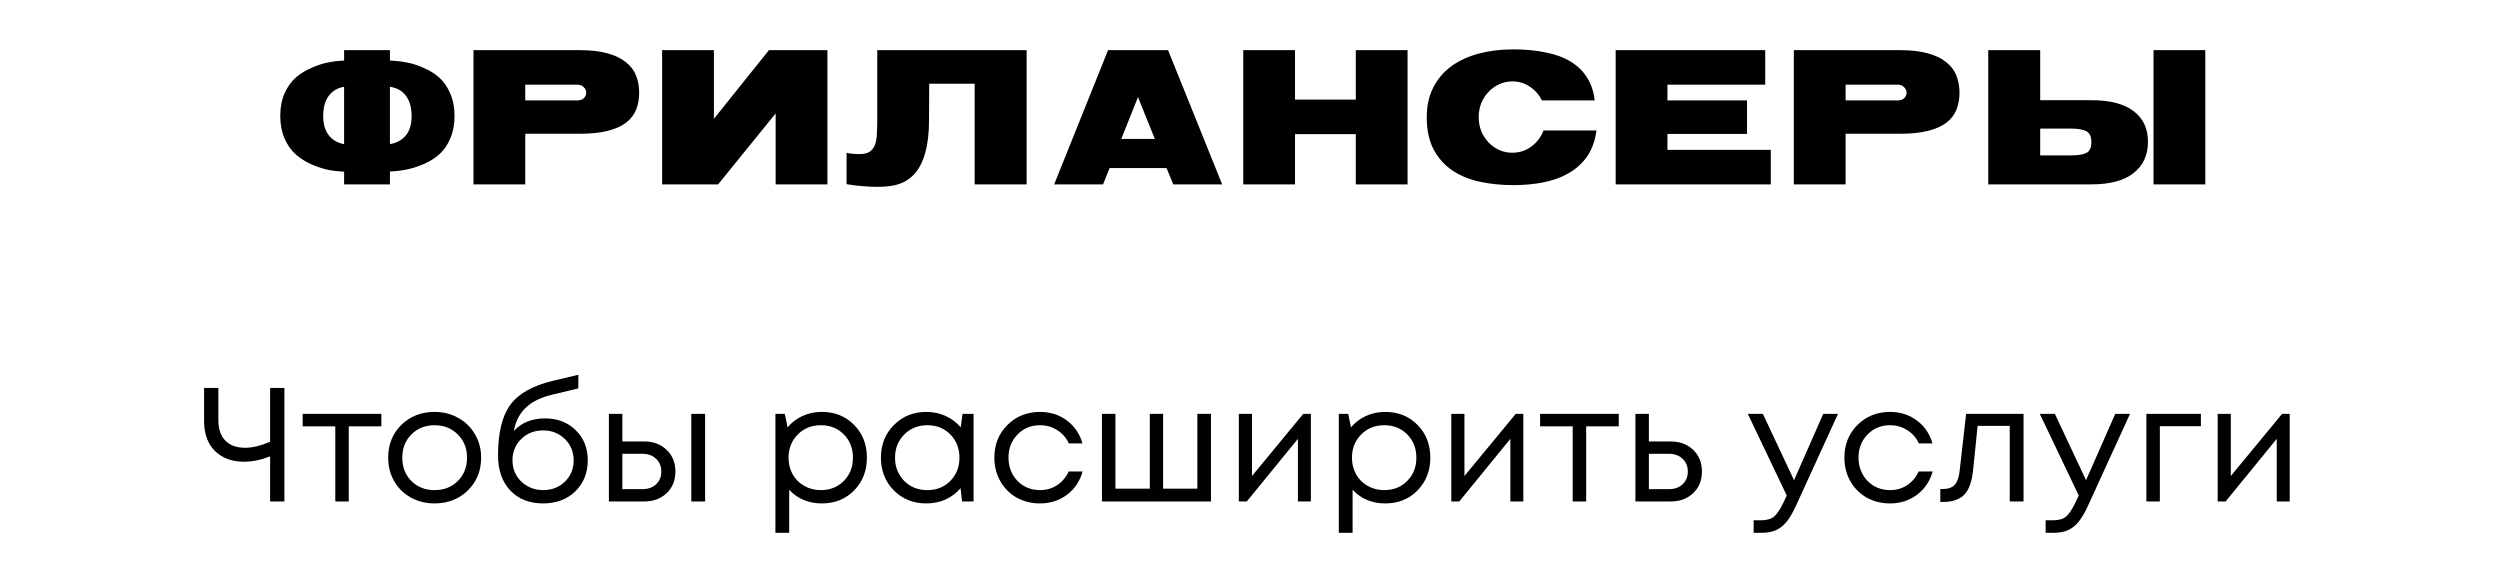 <?xml version="1.0" encoding="UTF-8"?> <svg xmlns="http://www.w3.org/2000/svg" width="339" height="77" viewBox="0 0 339 77" fill="none"><path d="M52.875 25H46.661V23.284C45.898 23.249 45.161 23.163 44.451 23.024C43.758 22.868 43.004 22.617 42.189 22.27C41.392 21.906 40.69 21.455 40.083 20.918C39.476 20.381 38.974 19.661 38.575 18.76C38.194 17.859 38.003 16.836 38.003 15.692C38.003 14.548 38.202 13.525 38.601 12.624C39.017 11.723 39.528 11.012 40.135 10.492C40.742 9.972 41.452 9.539 42.267 9.192C43.081 8.828 43.836 8.585 44.529 8.464C45.222 8.325 45.933 8.239 46.661 8.204V6.8H52.875V8.204C53.655 8.239 54.4 8.325 55.111 8.464C55.839 8.585 56.61 8.828 57.425 9.192C58.239 9.539 58.941 9.972 59.531 10.492C60.138 11.012 60.64 11.731 61.039 12.65C61.438 13.551 61.637 14.574 61.637 15.718C61.637 16.862 61.446 17.876 61.065 18.76C60.701 19.627 60.224 20.329 59.635 20.866C59.045 21.403 58.343 21.854 57.529 22.218C56.731 22.565 55.96 22.816 55.215 22.972C54.469 23.128 53.69 23.223 52.875 23.258V25ZM52.875 11.766V19.54C53.759 19.401 54.469 19.02 55.007 18.396C55.544 17.755 55.813 16.871 55.813 15.744C55.813 14.6 55.562 13.69 55.059 13.014C54.556 12.321 53.828 11.905 52.875 11.766ZM43.827 15.718C43.827 16.845 44.087 17.729 44.607 18.37C45.127 19.011 45.812 19.401 46.661 19.54V11.766C45.794 11.905 45.101 12.312 44.581 12.988C44.078 13.664 43.827 14.574 43.827 15.718ZM71.226 18.136V25H64.206V6.8H78.61C80.118 6.8 81.383 6.947 82.406 7.242C83.428 7.519 84.252 7.918 84.876 8.438C85.517 8.941 85.976 9.547 86.254 10.258C86.531 10.951 86.67 11.723 86.67 12.572C86.67 13.421 86.531 14.193 86.254 14.886C85.976 15.562 85.526 16.143 84.902 16.628C84.278 17.113 83.446 17.486 82.406 17.746C81.383 18.006 80.118 18.136 78.61 18.136H71.226ZM71.226 13.612H78.324C78.688 13.612 78.974 13.508 79.182 13.3C79.39 13.092 79.494 12.841 79.494 12.546C79.494 12.286 79.381 12.043 79.156 11.818C78.93 11.593 78.644 11.48 78.298 11.48H71.226V13.612ZM97.378 25H89.786V6.8H96.806V16.108L104.268 6.8H112.198V25H105.178V15.38L97.378 25ZM118.956 6.8H139.21V25H132.164V11.35H126.002L125.976 16.316C125.976 18.049 125.803 19.523 125.456 20.736C125.127 21.932 124.633 22.894 123.974 23.622C123.402 24.229 122.726 24.671 121.946 24.948C121.166 25.208 120.169 25.338 118.956 25.338C118.245 25.338 117.552 25.303 116.876 25.234C116.2 25.182 115.507 25.095 114.796 24.974V20.71C115.177 20.831 115.767 20.892 116.564 20.892C117.153 20.892 117.604 20.788 117.916 20.58C118.245 20.355 118.488 20.043 118.644 19.644C118.8 19.228 118.887 18.725 118.904 18.136C118.939 17.547 118.956 16.888 118.956 16.16V6.8ZM150.253 6.8H158.391L165.723 25H159.093L158.183 22.79H150.461L149.577 25H142.947L150.253 6.8ZM154.309 13.17L152.047 18.838H156.597L154.309 13.17ZM168.584 6.8H175.604V13.508H183.846V6.8H190.866V25H183.846V18.188H175.604V25H168.584V6.8ZM200.513 15.874C200.513 16.55 200.626 17.183 200.851 17.772C201.094 18.344 201.423 18.855 201.839 19.306C202.255 19.739 202.741 20.086 203.295 20.346C203.85 20.589 204.439 20.71 205.063 20.71C206.034 20.71 206.892 20.433 207.637 19.878C208.4 19.323 208.955 18.595 209.301 17.694H216.477C216.304 19.046 215.897 20.199 215.255 21.152C214.614 22.088 213.791 22.851 212.785 23.44C211.797 24.029 210.653 24.454 209.353 24.714C208.071 24.974 206.693 25.104 205.219 25.104C203.659 25.104 202.169 24.957 200.747 24.662C199.326 24.367 198.078 23.865 197.003 23.154C195.929 22.443 195.071 21.499 194.429 20.32C193.788 19.141 193.467 17.668 193.467 15.9C193.467 14.357 193.762 13.014 194.351 11.87C194.941 10.709 195.755 9.747 196.795 8.984C197.853 8.221 199.092 7.649 200.513 7.268C201.952 6.887 203.521 6.696 205.219 6.696C206.849 6.696 208.313 6.835 209.613 7.112C210.931 7.372 212.057 7.788 212.993 8.36C213.929 8.932 214.666 9.651 215.203 10.518C215.758 11.385 216.105 12.416 216.243 13.612H209.093C208.695 12.832 208.14 12.208 207.429 11.74C206.736 11.272 205.947 11.038 205.063 11.038C204.439 11.038 203.85 11.168 203.295 11.428C202.741 11.671 202.255 12.017 201.839 12.468C201.423 12.901 201.094 13.413 200.851 14.002C200.626 14.574 200.513 15.198 200.513 15.874ZM219.085 6.8H239.365V11.48H226.105V13.612H236.895V18.162H226.105V20.32H240.119V25H219.085V6.8ZM250.264 18.136V25H243.244V6.8H257.648C259.156 6.8 260.421 6.947 261.444 7.242C262.467 7.519 263.29 7.918 263.914 8.438C264.555 8.941 265.015 9.547 265.292 10.258C265.569 10.951 265.708 11.723 265.708 12.572C265.708 13.421 265.569 14.193 265.292 14.886C265.015 15.562 264.564 16.143 263.94 16.628C263.316 17.113 262.484 17.486 261.444 17.746C260.421 18.006 259.156 18.136 257.648 18.136H250.264ZM250.264 13.612H257.362C257.726 13.612 258.012 13.508 258.22 13.3C258.428 13.092 258.532 12.841 258.532 12.546C258.532 12.286 258.419 12.043 258.194 11.818C257.969 11.593 257.683 11.48 257.336 11.48H250.264V13.612ZM276.651 6.8V13.586H283.593C286.123 13.586 288.03 14.08 289.313 15.068C290.613 16.039 291.263 17.425 291.263 19.228C291.263 21.031 290.613 22.443 289.313 23.466C288.03 24.489 286.123 25 283.593 25H269.605V6.8H276.651ZM280.759 21.074C281.747 21.074 282.466 20.961 282.917 20.736C283.367 20.493 283.593 20.008 283.593 19.28C283.593 18.535 283.367 18.041 282.917 17.798C282.466 17.555 281.747 17.434 280.759 17.434H276.651V21.074H280.759ZM292.017 6.8H299.037V25H292.017V6.8Z" fill="black"></path><path d="M36.628 52.6H38.564V68H36.628V61.884C35.396 62.368 34.215 62.61 33.086 62.61C31.458 62.61 30.145 62.126 29.148 61.158C28.166 60.175 27.674 58.826 27.674 57.11V52.6H29.61V56.978C29.61 58.181 29.925 59.105 30.556 59.75C31.187 60.395 32.089 60.718 33.262 60.718C34.23 60.718 35.352 60.447 36.628 59.904V52.6ZM51.713 56.12V57.814H47.291V68H45.465V57.814H41.043V56.12H51.713ZM58.928 68.264C57.755 68.264 56.684 68 55.716 67.472C54.748 66.929 53.993 66.189 53.45 65.25C52.908 64.297 52.636 63.233 52.636 62.06C52.636 60.271 53.23 58.789 54.418 57.616C55.621 56.443 57.124 55.856 58.928 55.856C60.116 55.856 61.187 56.127 62.14 56.67C63.108 57.198 63.864 57.939 64.406 58.892C64.964 59.831 65.242 60.887 65.242 62.06C65.242 63.835 64.641 65.316 63.438 66.504C62.236 67.677 60.732 68.264 58.928 68.264ZM55.782 65.228C56.618 66.049 57.667 66.46 58.928 66.46C60.204 66.46 61.253 66.049 62.074 65.228C62.91 64.392 63.328 63.336 63.328 62.06C63.328 60.784 62.91 59.735 62.074 58.914C61.253 58.078 60.204 57.66 58.928 57.66C57.667 57.66 56.618 58.078 55.782 58.914C54.961 59.735 54.55 60.784 54.55 62.06C54.55 63.336 54.961 64.392 55.782 65.228ZM73.914 56.736C75.601 56.736 76.987 57.271 78.072 58.342C79.158 59.398 79.7 60.755 79.7 62.412C79.7 64.128 79.136 65.536 78.006 66.636C76.877 67.721 75.425 68.264 73.65 68.264C71.788 68.264 70.299 67.677 69.184 66.504C68.084 65.316 67.534 63.732 67.534 61.752C67.534 58.701 68.084 56.421 69.184 54.91C70.284 53.399 72.191 52.314 74.904 51.654L78.424 50.818V52.666L74.948 53.502C73.408 53.854 72.206 54.433 71.34 55.24C70.475 56.047 69.918 57.117 69.668 58.452C70.71 57.308 72.125 56.736 73.914 56.736ZM73.65 66.46C74.824 66.46 75.806 66.079 76.598 65.316C77.39 64.539 77.786 63.578 77.786 62.434C77.786 61.275 77.39 60.307 76.598 59.53C75.806 58.753 74.824 58.364 73.65 58.364C72.462 58.364 71.472 58.753 70.68 59.53C69.888 60.293 69.492 61.253 69.492 62.412C69.492 62.984 69.595 63.519 69.8 64.018C70.02 64.517 70.314 64.942 70.68 65.294C71.047 65.646 71.487 65.932 72 66.152C72.514 66.357 73.064 66.46 73.65 66.46ZM87.339 59.86C88.585 59.86 89.605 60.241 90.397 61.004C91.189 61.752 91.585 62.735 91.585 63.952C91.585 65.14 91.189 66.115 90.397 66.878C89.605 67.626 88.585 68 87.339 68H82.565V56.12H84.391V59.86H87.339ZM93.741 56.12H95.611V68H93.741V56.12ZM87.097 66.328C87.874 66.328 88.498 66.108 88.967 65.668C89.436 65.228 89.671 64.656 89.671 63.952C89.671 63.233 89.436 62.654 88.967 62.214C88.498 61.759 87.874 61.532 87.097 61.532H84.391V66.328H87.097ZM111.437 55.856C113.212 55.856 114.671 56.443 115.815 57.616C116.974 58.789 117.553 60.271 117.553 62.06C117.553 63.835 116.974 65.316 115.815 66.504C114.671 67.677 113.212 68.264 111.437 68.264C109.648 68.264 108.174 67.648 107.015 66.416V72.246H105.145V56.12H106.421L106.795 57.946C107.352 57.286 108.027 56.773 108.819 56.406C109.626 56.039 110.498 55.856 111.437 55.856ZM111.305 66.46C112.566 66.46 113.608 66.042 114.429 65.206C115.25 64.37 115.661 63.321 115.661 62.06C115.661 60.799 115.25 59.75 114.429 58.914C113.608 58.078 112.566 57.66 111.305 57.66C110.044 57.66 108.995 58.085 108.159 58.936C107.338 59.772 106.927 60.813 106.927 62.06C106.927 62.881 107.11 63.629 107.477 64.304C107.858 64.979 108.386 65.507 109.061 65.888C109.736 66.269 110.484 66.46 111.305 66.46ZM130.519 56.12H132.015V68H130.453L130.255 66.196C129.698 66.856 129.016 67.369 128.209 67.736C127.417 68.088 126.544 68.264 125.591 68.264C123.846 68.264 122.386 67.677 121.213 66.504C120.04 65.316 119.453 63.835 119.453 62.06C119.453 60.285 120.04 58.811 121.213 57.638C122.386 56.45 123.846 55.856 125.591 55.856C126.559 55.856 127.439 56.039 128.231 56.406C129.038 56.773 129.72 57.286 130.277 57.946L130.519 56.12ZM122.599 65.206C123.435 66.042 124.484 66.46 125.745 66.46C127.006 66.46 128.048 66.042 128.869 65.206C129.69 64.37 130.101 63.321 130.101 62.06C130.101 60.799 129.69 59.75 128.869 58.914C128.048 58.078 127.006 57.66 125.745 57.66C124.484 57.66 123.435 58.085 122.599 58.936C121.778 59.772 121.367 60.813 121.367 62.06C121.367 63.307 121.778 64.355 122.599 65.206ZM141.018 68.264C139.859 68.264 138.803 68 137.85 67.472C136.911 66.929 136.17 66.181 135.628 65.228C135.1 64.275 134.836 63.219 134.836 62.06C134.836 60.285 135.422 58.811 136.596 57.638C137.784 56.45 139.258 55.856 141.018 55.856C142.426 55.856 143.643 56.245 144.67 57.022C145.711 57.799 146.415 58.833 146.782 60.124H144.934C144.582 59.361 144.054 58.76 143.35 58.32C142.66 57.88 141.883 57.66 141.018 57.66C139.8 57.66 138.781 58.085 137.96 58.936C137.153 59.772 136.75 60.813 136.75 62.06C136.75 62.881 136.933 63.629 137.3 64.304C137.666 64.964 138.172 65.492 138.818 65.888C139.478 66.269 140.211 66.46 141.018 66.46C141.883 66.46 142.653 66.24 143.328 65.8C144.017 65.345 144.545 64.722 144.912 63.93H146.804C146.437 65.25 145.726 66.306 144.67 67.098C143.628 67.875 142.411 68.264 141.018 68.264ZM162.36 56.12H164.208V68H149.424V56.12H151.25V66.262H155.914V56.12H157.718V66.262H162.36V56.12ZM176.721 56.12H177.755V68H175.995V59.508L169.065 68H167.987V56.12H169.769V64.546L176.721 56.12ZM187.835 55.856C189.61 55.856 191.069 56.443 192.213 57.616C193.372 58.789 193.951 60.271 193.951 62.06C193.951 63.835 193.372 65.316 192.213 66.504C191.069 67.677 189.61 68.264 187.835 68.264C186.046 68.264 184.572 67.648 183.413 66.416V72.246H181.543V56.12H182.819L183.193 57.946C183.751 57.286 184.425 56.773 185.217 56.406C186.024 56.039 186.897 55.856 187.835 55.856ZM187.703 66.46C188.965 66.46 190.006 66.042 190.827 65.206C191.649 64.37 192.059 63.321 192.059 62.06C192.059 60.799 191.649 59.75 190.827 58.914C190.006 58.078 188.965 57.66 187.703 57.66C186.442 57.66 185.393 58.085 184.557 58.936C183.736 59.772 183.325 60.813 183.325 62.06C183.325 62.881 183.509 63.629 183.875 64.304C184.257 64.979 184.785 65.507 185.459 65.888C186.134 66.269 186.882 66.46 187.703 66.46ZM205.531 56.12H206.565V68H204.805V59.508L197.875 68H196.797V56.12H198.579V64.546L205.531 56.12ZM219.506 56.12V57.814H215.084V68H213.258V57.814H208.836V56.12H219.506ZM226.536 59.86C227.783 59.86 228.802 60.241 229.594 61.004C230.386 61.752 230.782 62.735 230.782 63.952C230.782 65.14 230.386 66.115 229.594 66.878C228.802 67.626 227.783 68 226.536 68H221.762V56.12H223.588V59.86H226.536ZM226.294 66.328C227.071 66.328 227.695 66.108 228.164 65.668C228.633 65.228 228.868 64.656 228.868 63.952C228.868 63.233 228.633 62.654 228.164 62.214C227.695 61.759 227.071 61.532 226.294 61.532H223.588V66.328H226.294ZM247.231 56.12H249.233L243.579 68.484C243.139 69.452 242.706 70.2 242.281 70.728C241.856 71.256 241.379 71.637 240.851 71.872C240.323 72.121 239.678 72.246 238.915 72.246H237.793V70.552H238.761C239.553 70.552 240.147 70.391 240.543 70.068C240.939 69.745 241.379 69.085 241.863 68.088L242.281 67.186L237.001 56.12H239.047L243.271 65.118L247.231 56.12ZM256.281 68.264C255.123 68.264 254.067 68 253.113 67.472C252.175 66.929 251.434 66.181 250.891 65.228C250.363 64.275 250.099 63.219 250.099 62.06C250.099 60.285 250.686 58.811 251.859 57.638C253.047 56.45 254.521 55.856 256.281 55.856C257.689 55.856 258.907 56.245 259.933 57.022C260.975 57.799 261.679 58.833 262.045 60.124H260.197C259.845 59.361 259.317 58.76 258.613 58.32C257.924 57.88 257.147 57.66 256.281 57.66C255.064 57.66 254.045 58.085 253.223 58.936C252.417 59.772 252.013 60.813 252.013 62.06C252.013 62.881 252.197 63.629 252.563 64.304C252.93 64.964 253.436 65.492 254.081 65.888C254.741 66.269 255.475 66.46 256.281 66.46C257.147 66.46 257.917 66.24 258.591 65.8C259.281 65.345 259.809 64.722 260.175 63.93H262.067C261.701 65.25 260.989 66.306 259.933 67.098C258.892 67.875 257.675 68.264 256.281 68.264ZM266.604 56.12H274.392V68H272.522V57.748H268.166L267.55 63.754C267.389 65.323 266.986 66.438 266.34 67.098C265.695 67.743 264.727 68.066 263.436 68.066H263.106V66.306H263.524C264.199 66.306 264.712 66.115 265.064 65.734C265.416 65.338 265.636 64.715 265.724 63.864L266.604 56.12ZM286.827 56.12H288.829L283.175 68.484C282.735 69.452 282.302 70.2 281.877 70.728C281.451 71.256 280.975 71.637 280.447 71.872C279.919 72.121 279.273 72.246 278.511 72.246H277.389V70.552H278.357C279.149 70.552 279.743 70.391 280.139 70.068C280.535 69.745 280.975 69.085 281.459 68.088L281.877 67.186L276.597 56.12H278.643L282.867 65.118L286.827 56.12ZM298.441 56.12V57.792H292.875V68H291.049V56.12H298.441ZM309.451 56.12H310.485V68H308.725V59.508L301.795 68H300.717V56.12H302.499V64.546L309.451 56.12Z" fill="black"></path></svg> 